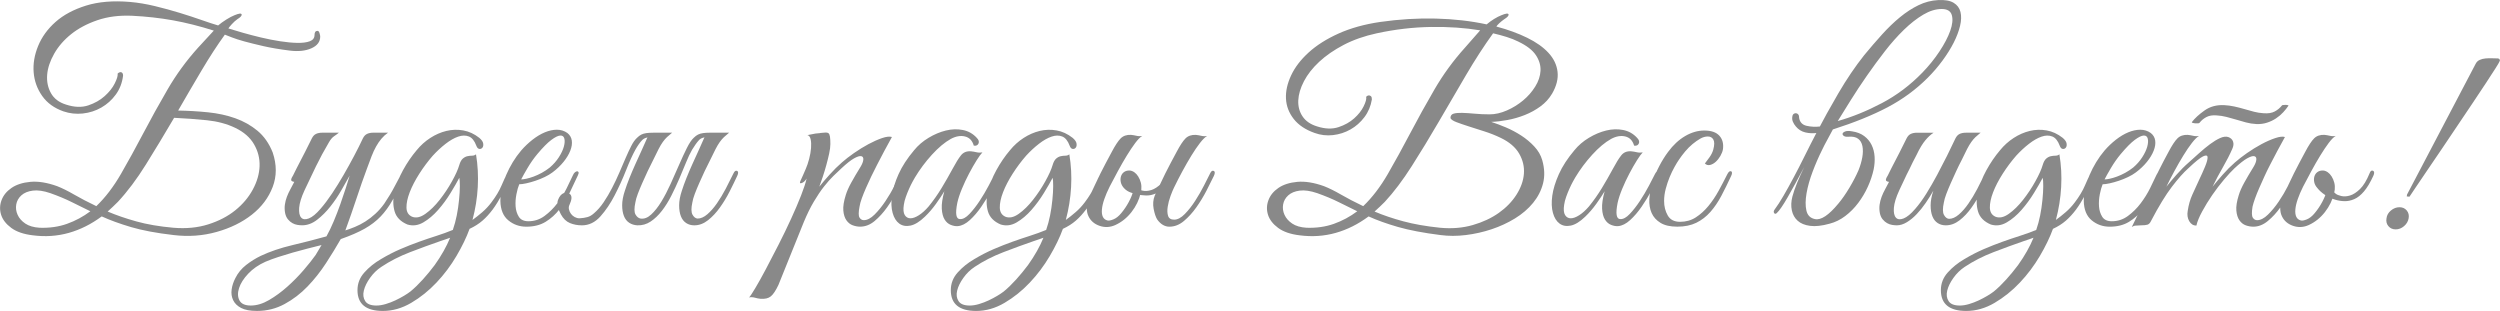 <?xml version="1.0" encoding="UTF-8"?> <!-- Creator: CorelDRAW 2019 (64-Bit) --> <svg xmlns="http://www.w3.org/2000/svg" xmlns:xlink="http://www.w3.org/1999/xlink" xmlns:xodm="http://www.corel.com/coreldraw/odm/2003" xml:space="preserve" width="26.123mm" height="3.249mm" style="shape-rendering:geometricPrecision; text-rendering:geometricPrecision; image-rendering:optimizeQuality; fill-rule:evenodd; clip-rule:evenodd" viewBox="0 0 2625.36 326.54"> <defs> <style type="text/css"> <![CDATA[ .fil0 {fill:#898989;fill-rule:nonzero} ]]> </style> </defs> <g id="Слой_x0020_1">  <g id="_1283302400"> <path class="fil0" d="M182.78 123.74c-10.21,17.4 -20.09,33.76 -29.64,49.07 -9.55,15.32 -19.34,28.36 -29.36,39.13 -1.89,1.9 -3.69,3.65 -5.39,5.26 -1.7,1.6 -3.5,3.26 -5.39,4.95 8.88,3.79 18.9,7.24 30.06,10.36 11.16,3.12 24.11,5.34 38.86,6.66 13.43,1.14 25.67,-0.05 36.72,-3.55 11.06,-3.5 20.52,-8.41 28.37,-14.75 7.85,-6.33 13.99,-13.61 18.43,-21.84 4.44,-8.22 6.8,-16.4 7.1,-24.53 0.28,-8.13 -1.66,-15.79 -5.82,-22.97 -4.16,-7.19 -10.77,-12.95 -19.85,-17.3 -8.7,-4.16 -18.58,-6.81 -29.65,-7.95 -11.05,-1.13 -22.54,-1.98 -34.46,-2.55zm-87.92 98.14c-6.62,-3.22 -13.15,-6.42 -19.58,-9.64 -6.42,-3.22 -13.9,-6.34 -22.4,-9.37 -7.19,-2.45 -13.34,-3.36 -18.44,-2.69 -5.11,0.66 -9.13,2.32 -12.05,4.96 -2.93,2.65 -4.72,5.82 -5.39,9.51 -0.66,3.68 -0.19,7.33 1.42,10.91 1.61,3.6 4.3,6.66 8.08,9.22 3.78,2.55 8.79,4.02 15.03,4.4 10.4,0.37 20,-0.99 28.78,-4.11 8.79,-3.13 16.97,-7.52 24.54,-13.2zm129.61 -189.74c-14.93,-4.73 -29.21,-8.32 -42.82,-10.78 -13.62,-2.45 -27.99,-4.06 -43.11,-4.81 -13.43,-0.57 -25.53,0.98 -36.31,4.67 -10.77,3.69 -19.95,8.56 -27.51,14.61 -7.57,6.05 -13.52,12.9 -17.87,20.56 -4.35,7.66 -6.8,15.02 -7.38,22.12 -0.56,7.1 0.75,13.52 3.97,19.29 3.22,5.77 8.51,9.79 15.89,12.06 8.69,2.83 16.44,3.12 23.26,0.84 6.8,-2.27 12.57,-5.53 17.3,-9.78 4.73,-4.26 8.23,-8.65 10.5,-13.2 2.26,-4.53 3.31,-7.85 3.12,-9.93l0 -0.56c1.52,-1.33 2.83,-1.75 3.97,-1.28 1.14,0.47 1.7,1.66 1.7,3.55 -0.94,7.56 -3.5,14.18 -7.66,19.85 -4.15,5.68 -9.22,10.21 -15.17,13.62 -5.96,3.41 -12.43,5.49 -19.44,6.24 -6.99,0.75 -13.8,0 -20.42,-2.27 -9.64,-3.41 -17.06,-8.79 -22.26,-16.17 -5.2,-7.37 -8.18,-15.6 -8.93,-24.67 -0.75,-9.07 0.8,-18.34 4.68,-27.8 3.87,-9.45 9.97,-17.87 18.29,-25.24 8.32,-7.38 19,-13.09 32.05,-17.17 13.04,-4.06 28.46,-5.34 46.23,-3.83 8.51,0.75 17.26,2.22 26.24,4.4 8.97,2.17 17.63,4.53 25.95,7.09 8.32,2.55 15.98,5.06 22.97,7.52 6.99,2.46 12.76,4.35 17.31,5.67 2.45,-2.07 5.34,-4.15 8.64,-6.23 3.32,-2.08 6.2,-3.6 8.65,-4.54 4.54,-1.89 6.99,-2.17 7.38,-0.85 0.38,1.33 -1.14,3.02 -4.54,5.11 -1.89,1.33 -3.83,3.08 -5.81,5.25 -1.99,2.18 -3.17,3.65 -3.55,4.4 4.16,1.33 9.22,2.83 15.18,4.53 5.96,1.71 12.29,3.36 19,4.96 6.71,1.61 13.43,2.93 20.14,3.97 6.7,1.05 12.76,1.61 18.15,1.71 5.39,0.09 9.74,-0.47 13.04,-1.71 3.31,-1.23 4.96,-3.45 4.96,-6.66 0,-2.83 1.04,-4.25 3.12,-4.25 0.94,0 1.66,0.8 2.13,2.41 0.47,1.61 0.71,2.78 0.71,3.55 0,5.48 -3.08,9.59 -9.23,12.33 -6.14,2.74 -13.75,3.55 -22.83,2.41 -10.58,-1.33 -19.8,-2.88 -27.65,-4.68 -7.85,-1.79 -14.51,-3.45 -20,-4.95 -5.48,-1.52 -9.88,-2.93 -13.19,-4.26 -3.31,-1.32 -5.72,-2.27 -7.24,-2.83 -7.94,10.96 -16.12,23.54 -24.53,37.73 -8.41,14.18 -16.59,28.17 -24.53,41.97 10.58,0.19 21.03,0.8 31.34,1.85 10.31,1.04 19.86,3.12 28.65,6.24 8.79,3.12 16.59,7.52 23.4,13.19 6.8,5.68 12.1,13.24 15.88,22.69 4.35,12.85 4.35,24.95 0,36.3 -4.34,11.35 -11.63,21.03 -21.84,29.07 -10.21,8.04 -22.54,14.09 -37.01,18.15 -14.46,4.07 -29.54,5.16 -45.23,3.27 -17.96,-2.08 -32.85,-4.87 -44.67,-8.37 -11.82,-3.5 -22.08,-7.23 -30.77,-11.21 -10.96,8.13 -22.5,13.9 -34.6,17.31 -12.1,3.41 -24.67,4.25 -37.73,2.55 -9.64,-1.14 -17.21,-3.74 -22.68,-7.8 -5.49,-4.07 -9.03,-8.65 -10.64,-13.76 -1.61,-5.11 -1.47,-10.21 0.43,-15.32 1.89,-5.11 5.39,-9.41 10.49,-12.9 5.11,-3.5 11.72,-5.63 19.85,-6.38 8.13,-0.75 17.5,0.75 28.08,4.54 5.3,2.08 11.21,5 17.73,8.78 6.52,3.79 14.32,7.85 23.4,12.2 9.46,-9.07 18.06,-20.33 25.82,-33.75 7.75,-13.43 15.6,-27.71 23.54,-42.83 7.94,-15.12 16.45,-30.49 25.53,-46.09 9.07,-15.6 19.67,-30.11 31.77,-43.54l16.73 -18.15zm200.81 153.16c-4.91,9.83 -9.27,18.1 -13.04,24.81 -3.78,6.71 -7.99,12.48 -12.62,17.31 -4.63,4.81 -10.21,9.07 -16.73,12.76 -6.52,3.68 -14.89,7.33 -25.1,10.91 -4.53,7.94 -9.69,16.36 -15.46,25.25 -5.77,8.88 -12.24,17.06 -19.43,24.53 -7.19,7.47 -15.23,13.62 -24.11,18.43 -8.88,4.82 -18.53,7.24 -28.93,7.24 -7.18,0 -12.76,-1.04 -16.73,-3.12 -3.97,-2.08 -6.75,-4.82 -8.36,-8.23 -1.61,-3.4 -2.13,-7.14 -1.56,-11.2 0.56,-4.07 1.89,-8.09 3.97,-12.06 2.64,-5.3 6.38,-9.83 11.2,-13.62 4.82,-3.78 9.98,-6.99 15.47,-9.64 9.64,-4.54 20.65,-8.27 33.03,-11.21 12.39,-2.93 24.35,-6 35.89,-9.22 2.64,-4.72 5.2,-10.02 7.66,-15.89 2.45,-5.86 4.72,-11.72 6.8,-17.58 2.08,-5.87 3.97,-11.45 5.67,-16.73 1.71,-5.3 3.13,-9.84 4.26,-13.62 -2.46,4.35 -5.4,9.5 -8.79,15.46 -3.41,5.96 -7.24,11.63 -11.49,17.01 -4.26,5.4 -8.89,10.03 -13.9,13.9 -5.01,3.88 -10.26,5.82 -15.74,5.82 -1.52,0 -3.18,-0.14 -4.96,-0.43 -1.8,-0.28 -3.55,-0.89 -5.25,-1.84 -1.71,-0.94 -3.27,-2.27 -4.68,-3.97 -1.42,-1.7 -2.41,-3.88 -2.97,-6.52 -0.57,-3.02 -0.66,-5.96 -0.29,-8.79 0.38,-2.83 1.1,-5.63 2.13,-8.37 1.04,-2.73 2.27,-5.39 3.69,-7.94 1.42,-2.55 2.78,-5.16 4.11,-7.8 -0.94,0 -1.84,-0.28 -2.69,-0.85 -0.85,-0.56 -0.8,-1.79 0.14,-3.69 0.94,-1.51 1.8,-3.12 2.55,-4.81 0.75,-1.71 1.61,-3.41 2.55,-5.11 2.83,-5.49 5.68,-10.97 8.51,-16.45 2.83,-5.49 5.3,-10.4 7.38,-14.75 1.13,-2.26 2.59,-3.83 4.39,-4.67 1.8,-0.85 4.02,-1.28 6.66,-1.28l17.31 0c-1.33,1.14 -2.98,2.36 -4.96,3.69 -1.99,1.32 -3.83,3.5 -5.53,6.52 -4.92,8.31 -9.42,16.63 -13.48,24.95 -4.07,8.32 -8.08,16.73 -12.05,25.25 -3.41,7.38 -5.3,13.52 -5.68,18.43 -0.38,4.92 0.33,8.37 2.13,10.35 1.79,1.99 4.49,2.27 8.08,0.85 3.6,-1.42 7.66,-4.77 12.2,-10.07 3.97,-4.53 8.03,-9.93 12.19,-16.16 4.16,-6.24 8.18,-12.72 12.06,-19.44 3.87,-6.71 7.56,-13.38 11.05,-19.99 3.5,-6.62 6.57,-12.76 9.22,-18.44 1.14,-2.26 2.6,-3.83 4.4,-4.67 1.8,-0.85 4.02,-1.28 6.66,-1.28l15.32 0c-2.64,1.89 -4.96,4.01 -6.94,6.38 -1.99,2.36 -3.83,5.06 -5.54,8.08 -1.7,3.02 -3.31,6.47 -4.81,10.35 -1.52,3.88 -3.13,8.18 -4.82,12.9 -3.6,9.65 -7.24,20.05 -10.92,31.2 -3.69,11.16 -7.61,22.4 -11.77,33.75 3.02,-0.94 6.38,-2.17 10.07,-3.69 3.69,-1.51 7.33,-3.41 10.91,-5.67 3.6,-2.27 7.1,-4.96 10.5,-8.09 3.4,-3.12 6.52,-6.66 9.36,-10.63 4.35,-6.43 8.04,-12.57 11.06,-18.43 3.02,-5.87 5.29,-10.12 6.8,-12.76 1.33,-2.46 2.64,-3.36 3.97,-2.7 1.33,0.66 1.33,2.41 0,5.26zm-87.63 72.04c-4.54,1.14 -9.42,2.36 -14.61,3.69 -5.2,1.33 -10.44,2.74 -15.74,4.25 -5.3,1.52 -10.4,3.08 -15.32,4.68 -4.91,1.61 -9.37,3.26 -13.34,4.96 -7.19,3.22 -13.19,7.38 -18.01,12.48 -4.82,5.11 -8.03,10.16 -9.64,15.17 -1.61,5.01 -1.47,9.32 0.42,12.9 1.89,3.6 5.86,5.4 11.91,5.4 6.24,0 12.67,-1.94 19.29,-5.82 6.62,-3.88 13,-8.55 19.14,-14.04 6.15,-5.48 11.82,-11.25 17.02,-17.3 5.2,-6.05 9.41,-11.35 12.62,-15.89 0.94,-1.51 1.93,-3.17 2.97,-4.96 1.04,-1.79 2.13,-3.64 3.27,-5.53zm199.11 -72.61c-3.6,7.38 -6.9,13.99 -9.93,19.86 -3.02,5.86 -6.19,11.01 -9.5,15.46 -3.32,4.44 -6.85,8.32 -10.64,11.63 -3.78,3.31 -8.32,6.19 -13.61,8.65 -3.22,8.88 -7.81,18.38 -13.76,28.5 -5.96,10.12 -12.95,19.43 -20.99,27.94 -8.03,8.51 -16.87,15.6 -26.51,21.27 -9.65,5.68 -19.58,8.51 -29.79,8.51 -17.77,0 -26.66,-7.28 -26.66,-21.84 0,-6.99 2.41,-13.19 7.24,-18.57 4.82,-5.4 10.63,-10.07 17.45,-14.04 6.99,-4.16 13.8,-7.66 20.42,-10.5 6.61,-2.83 13.09,-5.39 19.43,-7.66 6.33,-2.26 12.48,-4.34 18.43,-6.24 5.96,-1.89 11.68,-3.97 17.17,-6.23 1.7,-4.92 3.08,-9.98 4.11,-15.18 1.05,-5.21 1.84,-10.64 2.41,-16.31 0.56,-5.49 0.85,-10.35 0.85,-14.61 0,-4.25 -0.19,-7.14 -0.57,-8.64 -2.27,4.34 -5.34,9.69 -9.22,16.02 -3.88,6.34 -8.22,12.24 -13.04,17.73 -4.82,5.49 -9.98,9.83 -15.46,13.04 -5.49,3.22 -11.06,3.97 -16.73,2.27 -7.19,-3.02 -11.68,-7.61 -13.48,-13.76 -1.8,-6.14 -1.84,-12.94 -0.14,-20.42 1.7,-7.47 4.68,-15.07 8.93,-22.83 4.25,-7.75 9.02,-14.74 14.32,-20.98 4.16,-5.11 8.93,-9.41 14.32,-12.9 5.4,-3.5 11.01,-5.96 16.88,-7.38 5.86,-1.42 11.77,-1.61 17.72,-0.56 5.96,1.04 11.59,3.64 16.88,7.8 2.45,2.08 3.83,4.06 4.11,5.96 0.28,1.89 0,3.35 -0.85,4.39 -0.85,1.04 -1.94,1.47 -3.26,1.28 -1.33,-0.19 -2.37,-1.33 -3.13,-3.41 -1.89,-5.11 -4.49,-8.32 -7.8,-9.64 -3.31,-1.33 -7.04,-1.28 -11.21,0.14 -4.16,1.42 -8.55,3.92 -13.19,7.52 -4.63,3.59 -9.13,7.75 -13.48,12.48 -5.11,5.86 -9.83,12.19 -14.18,18.99 -4.34,6.81 -7.7,13.29 -10.07,19.44 -2.36,6.14 -3.5,11.53 -3.4,16.16 0.09,4.63 2.03,7.8 5.81,9.51 4.16,1.7 8.84,0.7 14.04,-2.98 5.21,-3.69 10.21,-8.6 15.03,-14.74 4.82,-6.15 9.13,-12.62 12.9,-19.43 3.78,-6.81 6.33,-12.48 7.66,-17.02 0.94,-3.22 2.18,-5.48 3.69,-6.8 1.52,-1.33 3.12,-2.17 4.82,-2.55 1.7,-0.38 3.36,-0.56 4.96,-0.56 1.61,0 2.97,-0.48 4.11,-1.43 1.89,11.35 2.5,22.83 1.84,34.46 -0.65,11.63 -2.5,23.11 -5.53,34.46 3.41,-2.45 6.85,-5.2 10.35,-8.22 3.5,-3.02 6.66,-6.43 9.51,-10.21 4.72,-6.24 8.27,-12.15 10.63,-17.73 2.36,-5.58 4.3,-9.69 5.81,-12.34 1.33,-2.45 2.7,-3.4 4.12,-2.83 1.42,0.57 1.46,2.27 0.14,5.11zm-64.1 64.95c-1.52,0.56 -3.13,1.14 -4.82,1.7 -1.7,0.57 -3.41,1.14 -5.11,1.71 -10.4,3.59 -21.13,7.52 -32.19,11.77 -11.06,4.25 -21.13,9.41 -30.21,15.46 -4.54,3.02 -8.46,6.85 -11.77,11.49 -3.31,4.63 -5.49,9.07 -6.52,13.33 -1.05,4.26 -0.57,7.95 1.42,11.06 1.98,3.12 5.91,4.68 11.77,4.68 3.02,0 6.29,-0.52 9.79,-1.57 3.5,-1.04 6.85,-2.31 10.07,-3.83 3.21,-1.51 6.23,-3.12 9.07,-4.81 2.83,-1.71 5.11,-3.22 6.8,-4.54 4.35,-3.59 8.69,-7.8 13.04,-12.62 4.35,-4.81 8.51,-9.88 12.48,-15.18 6.99,-9.83 12.38,-19.38 16.17,-28.64zm134.16 -65.51c-2.65,5.67 -5.49,11.68 -8.51,18.01 -3.02,6.33 -6.62,12.19 -10.77,17.59 -4.16,5.39 -9.03,9.78 -14.61,13.19 -5.58,3.41 -12.34,5.11 -20.28,5.11 -7.19,0 -13.47,-2.22 -18.86,-6.66 -5.39,-4.44 -8.17,-11.21 -8.36,-20.28 0,-4.16 0.52,-8.6 1.56,-13.34 1.05,-4.72 2.55,-9.41 4.54,-14.04 1.98,-4.63 4.3,-9.12 6.94,-13.47 2.64,-4.35 5.58,-8.41 8.79,-12.2 3.59,-4.16 7.57,-7.94 11.91,-11.35 4.35,-3.4 8.7,-6 13.05,-7.8 4.34,-1.79 8.55,-2.69 12.61,-2.69 4.07,0 7.71,1.14 10.92,3.41 2.64,2.08 4.21,4.72 4.68,7.94 0.47,3.22 -0.05,6.76 -1.57,10.63 -1.51,3.88 -3.87,7.8 -7.09,11.78 -3.22,3.97 -7.1,7.66 -11.63,11.05 -2.27,1.71 -4.96,3.32 -8.09,4.82 -3.12,1.52 -6.38,2.83 -9.78,3.97 -3.41,1.14 -6.62,2.03 -9.65,2.69 -3.02,0.66 -5.48,0.99 -7.38,0.99 -1.13,2.64 -2.12,6.15 -2.97,10.49 -0.85,4.35 -1.14,8.6 -0.85,12.76 0.29,4.16 1.43,7.8 3.41,10.92 1.99,3.12 5.35,4.67 10.07,4.67 6.24,0 11.87,-1.84 16.87,-5.53 5.01,-3.69 9.46,-8.08 13.34,-13.19 3.87,-5.11 7.19,-10.4 9.92,-15.89 2.74,-5.48 4.96,-10.11 6.67,-13.9 0.56,-1.32 1.28,-2.31 2.12,-2.97 0.85,-0.66 1.61,-0.99 2.27,-0.99 0.66,0 1.14,0.33 1.42,0.99 0.28,0.66 0.05,1.75 -0.7,3.27zm-29.5 -8.23c3.78,-3.22 6.94,-6.8 9.5,-10.77 2.55,-3.97 4.3,-7.66 5.25,-11.06 0.94,-3.4 1.14,-6.24 0.56,-8.5 -0.56,-2.27 -1.98,-3.36 -4.25,-3.27 -2.27,0.09 -5.39,1.61 -9.36,4.54 -3.97,2.92 -8.88,7.89 -14.75,14.88 -3.78,4.54 -7.23,9.46 -10.35,14.75 -3.12,5.3 -5.34,9.27 -6.66,11.91 1.33,0 3.12,-0.23 5.39,-0.71 2.27,-0.47 4.82,-1.23 7.66,-2.26 2.83,-1.05 5.72,-2.36 8.65,-3.97 2.93,-1.61 5.72,-3.46 8.37,-5.54zm91.9 60.7c-3.22,-0.19 -6.05,-1.09 -8.51,-2.69 -2.45,-1.61 -4.3,-3.97 -5.53,-7.1 -1.23,-3.12 -1.85,-6.9 -1.85,-11.35 0,-4.44 0.94,-9.5 2.84,-15.18 1.32,-4.16 2.92,-8.6 4.81,-13.33 1.9,-4.72 3.93,-9.51 6.1,-14.32 2.18,-4.82 4.35,-9.6 6.52,-14.32 2.18,-4.73 4.11,-9.09 5.82,-13.05 1.14,-2.26 2.6,-3.83 4.39,-4.67 1.8,-0.85 4.02,-1.28 6.66,-1.28l15.32 0c-2.07,1.7 -3.87,3.26 -5.39,4.67 -1.51,1.42 -2.97,3.13 -4.39,5.11 -1.42,1.99 -2.88,4.44 -4.4,7.38 -1.51,2.93 -3.31,6.57 -5.39,10.92 -2.08,3.97 -4.11,8.08 -6.1,12.33 -1.98,4.26 -3.87,8.42 -5.67,12.48 -1.8,4.07 -3.36,7.85 -4.68,11.35 -1.32,3.5 -2.17,6.47 -2.55,8.93 -1.32,6.05 -1.28,10.3 0.14,12.76 1.42,2.45 3.18,3.88 5.25,4.25 3.79,0.57 7.52,-0.84 11.21,-4.25 3.69,-3.41 7.24,-7.9 10.64,-13.48 3.4,-5.58 6.66,-11.82 9.78,-18.71 3.13,-6.9 6.1,-13.62 8.93,-20.14 2.83,-6.52 5.54,-12.34 8.09,-17.45 2.55,-5.11 4.95,-8.69 7.23,-10.77 1.52,-1.52 3.02,-2.65 4.54,-3.41 1.51,-0.75 3.31,-1.28 5.39,-1.56 2.08,-0.28 4.49,-0.42 7.24,-0.42 2.73,0 6.19,0 10.35,0 0.75,0 0.84,0.23 0.28,0.7 -0.56,0.47 -1.42,0.99 -2.55,1.56 -1.14,0.57 -2.5,1.1 -4.11,1.57 -1.61,0.47 -2.98,0.7 -4.11,0.7 -5.49,-0.19 -9.32,0.9 -11.49,3.27 -2.18,2.36 -4.59,5.72 -7.24,10.07 -2.08,3.59 -4.21,8.08 -6.38,13.47 -2.17,5.39 -4.54,11.06 -7.1,17.01 -2.55,5.96 -5.34,11.92 -8.36,17.87 -3.02,5.96 -6.33,11.26 -9.93,15.89 -3.59,4.63 -7.52,8.36 -11.77,11.21 -4.26,2.83 -8.93,4.16 -14.04,3.97zm-45.67 -12.48c3.78,-3.22 7.24,-7.14 10.35,-11.77 3.13,-4.63 6.05,-9.6 8.79,-14.89 2.74,-5.3 5.3,-10.68 7.66,-16.17 2.36,-5.48 4.58,-10.63 6.66,-15.46 2.08,-4.81 4.07,-9.07 5.96,-12.76 1.89,-3.68 3.88,-6.47 5.96,-8.36 1.51,-1.52 3.02,-2.65 4.53,-3.41 1.52,-0.75 3.31,-1.28 5.39,-1.56 2.08,-0.28 4.49,-0.42 7.24,-0.42 2.74,0 6.19,0 10.35,0 0.75,0 0.85,0.23 0.28,0.7 -0.56,0.47 -1.42,0.99 -2.55,1.56 -1.14,0.57 -2.5,1.1 -4.11,1.57 -1.61,0.47 -2.97,0.7 -4.11,0.7 -5.49,-0.19 -9.36,0.9 -11.63,3.27 -2.27,2.36 -4.63,5.72 -7.1,10.07 -3.02,5.48 -6.28,12.66 -9.78,21.55 -3.5,8.89 -7.48,17.64 -11.92,26.24 -4.44,8.6 -9.45,16.03 -15.02,22.26 -5.59,6.24 -12.06,9.37 -19.44,9.37 -4.53,0 -8.74,-0.8 -12.62,-2.41 -3.87,-1.61 -7.03,-4.68 -9.5,-9.22 -3.41,-6.24 -4.39,-11.26 -2.97,-15.03 1.42,-3.78 3.45,-6.19 6.09,-7.24 2.65,-1.04 4.92,-0.56 6.81,1.42 1.89,1.99 1.61,5.63 -0.85,10.92 -0.75,1.51 -0.94,3.12 -0.56,4.82 0.37,1.7 1.09,3.26 2.12,4.67 1.05,1.42 2.37,2.55 3.97,3.41 1.61,0.85 3.27,1.28 4.96,1.28 3.22,-0.19 6.01,-0.61 8.37,-1.28 2.36,-0.66 4.58,-1.94 6.66,-3.83zm115.72 -78.85c1.14,-2.26 2.59,-3.83 4.39,-4.67 1.8,-0.85 4.02,-1.28 6.66,-1.28l15.32 0c-2.08,1.7 -3.87,3.26 -5.39,4.67 -1.51,1.42 -2.97,3.13 -4.39,5.11 -1.42,1.99 -2.88,4.44 -4.4,7.38 -1.51,2.93 -3.31,6.57 -5.39,10.92 -2.08,3.97 -4.11,8.08 -6.1,12.33 -1.98,4.26 -3.87,8.42 -5.67,12.48 -1.8,4.07 -3.36,7.85 -4.68,11.35 -1.33,3.5 -2.17,6.47 -2.55,8.93 -1.33,6.05 -1.28,10.35 0.14,12.9 1.42,2.55 3.17,3.92 5.25,4.11 3.41,0 6.85,-1.51 10.35,-4.53 3.51,-3.02 6.85,-6.85 10.07,-11.49 3.22,-4.63 6.29,-9.74 9.23,-15.32 2.92,-5.58 5.62,-10.92 8.08,-16.03 1.14,-2.45 2.41,-3.36 3.83,-2.69 1.42,0.66 1.47,2.41 0.14,5.25 -2.27,4.91 -4.91,10.35 -7.94,16.31 -3.02,5.96 -6.43,11.58 -10.21,16.87 -3.79,5.3 -7.94,9.74 -12.48,13.34 -4.54,3.59 -9.36,5.39 -14.46,5.39 -3.22,0 -6.05,-0.8 -8.51,-2.41 -2.46,-1.61 -4.3,-3.97 -5.53,-7.1 -1.24,-3.12 -1.85,-6.94 -1.85,-11.49 0,-4.53 0.94,-9.64 2.83,-15.32 1.33,-4.16 2.93,-8.6 4.82,-13.33 1.89,-4.72 3.93,-9.51 6.1,-14.32 2.17,-4.82 4.35,-9.6 6.52,-14.32 2.17,-4.73 4.11,-9.09 5.82,-13.05zm78.27 153.73c-2.83,6.05 -5.53,10.11 -8.08,12.19 -2.55,2.08 -6.19,2.93 -10.92,2.55 -1.89,-0.19 -3.83,-0.56 -5.81,-1.14 -1.99,-0.56 -4.02,-0.66 -6.1,-0.28 1.14,-1.14 3.31,-4.39 6.52,-9.79 3.22,-5.39 6.9,-12 11.06,-19.85 4.15,-7.85 8.6,-16.4 13.33,-25.67 4.72,-9.27 9.13,-18.34 13.19,-27.24 4.07,-8.88 7.57,-17.06 10.5,-24.53 2.92,-7.47 4.86,-13.38 5.81,-17.73 -1.51,2.46 -3.22,4.02 -5.11,4.68 -1.89,0.66 -2.36,-0.05 -1.42,-2.13 0.75,-1.51 1.7,-3.59 2.83,-6.24 1.14,-2.64 2.08,-4.81 2.83,-6.52 1.33,-3.02 2.51,-6.52 3.55,-10.49 1.05,-3.97 1.71,-7.75 1.99,-11.35 0.28,-3.59 0.14,-6.66 -0.43,-9.22 -0.56,-2.55 -1.7,-4.02 -3.4,-4.39 2.08,-0.38 4.06,-0.76 5.95,-1.14 1.52,-0.38 3.08,-0.61 4.68,-0.71 1.61,-0.09 2.69,-0.23 3.27,-0.42 2.08,-0.19 3.78,-0.33 5.11,-0.42 1.32,-0.1 2.36,0.14 3.12,0.7 0.75,0.57 1.28,1.75 1.56,3.55 0.29,1.8 0.43,4.39 0.43,7.8 0,2.83 -0.43,6.19 -1.28,10.07 -0.85,3.88 -1.85,7.89 -2.98,12.05 -1.14,4.16 -2.36,8.23 -3.69,12.2 -1.32,3.97 -2.55,7.47 -3.68,10.49 2.83,-3.59 6.42,-7.8 10.77,-12.62 4.35,-4.82 8.69,-9.13 13.04,-12.9 3.41,-3.02 7.61,-6.29 12.62,-9.79 5.01,-3.5 10.07,-6.61 15.18,-9.36 5.11,-2.74 9.88,-4.86 14.32,-6.38 4.44,-1.51 7.9,-1.89 10.35,-1.14 -5.67,10.21 -10.87,19.95 -15.6,29.21 -2.08,3.97 -4.11,8.04 -6.1,12.2 -1.98,4.16 -3.83,8.17 -5.53,12.05 -1.7,3.88 -3.17,7.52 -4.4,10.92 -1.23,3.4 -2.03,6.33 -2.4,8.78 -1.14,5.87 -1.14,9.7 0,11.49 1.13,1.8 2.64,2.7 4.53,2.7 3.6,0 7.38,-1.99 11.35,-5.96 3.97,-3.97 7.75,-8.65 11.35,-14.04 3.59,-5.39 6.8,-10.82 9.64,-16.31 2.84,-5.48 5.01,-9.74 6.53,-12.76 1.13,-2.45 2.4,-3.36 3.83,-2.69 1.42,0.66 1.46,2.41 0.14,5.25 -2.08,4.35 -4.68,9.55 -7.8,15.6 -3.13,6.05 -6.67,11.87 -10.64,17.45 -3.97,5.58 -8.32,10.35 -13.04,14.32 -4.72,3.97 -9.83,5.96 -15.32,5.96 -2.46,0 -5.01,-0.47 -7.66,-1.42 -2.64,-0.94 -4.86,-2.69 -6.66,-5.25 -1.8,-2.55 -2.88,-5.96 -3.27,-10.21 -0.37,-4.26 0.47,-9.7 2.55,-16.31 1.14,-3.78 3.02,-8.08 5.68,-12.9 2.64,-4.82 5.95,-10.45 9.92,-16.87 1.71,-2.84 2.65,-5.3 2.84,-7.38 0.19,-2.08 -0.52,-3.31 -2.13,-3.69 -1.61,-0.38 -4.11,0.38 -7.52,2.27 -3.4,1.89 -7.85,5.39 -13.33,10.49 -2.46,2.27 -5.25,4.91 -8.37,7.94 -3.12,3.02 -6.43,6.76 -9.93,11.21 -3.5,4.44 -7.03,9.69 -10.63,15.74 -3.59,6.05 -7.09,13.15 -10.49,21.28l-26.66 66.09z"></path> <path class="fil0" d="M1048.68 184.73c-2.07,4.35 -4.67,9.46 -7.8,15.32 -3.12,5.86 -6.56,11.54 -10.35,17.01 -3.78,5.49 -7.8,10.17 -12.05,14.04 -4.26,3.88 -8.46,6.01 -12.62,6.38 -2.27,0.19 -4.72,-0.23 -7.38,-1.28 -2.64,-1.04 -4.82,-2.92 -6.52,-5.67 -1.7,-2.74 -2.69,-6.52 -2.97,-11.35 -0.28,-4.82 0.61,-10.91 2.69,-18.29 -2.27,3.78 -5.21,8.18 -8.79,13.19 -3.6,5.01 -7.47,9.51 -11.63,13.48 -5.49,5.29 -10.54,8.41 -15.18,9.36 -4.63,0.94 -8.55,0.24 -11.77,-2.13 -3.22,-2.36 -5.54,-6.09 -6.95,-11.2 -1.42,-5.11 -1.65,-11.12 -0.7,-18.02 0.94,-6.89 3.26,-14.46 6.94,-22.68 3.69,-8.23 9.13,-16.59 16.31,-25.1 4.16,-5.11 9.22,-9.46 15.18,-13.04 5.96,-3.6 12.01,-6.15 18.15,-7.66 6.15,-1.52 12.1,-1.7 17.87,-0.57 5.77,1.14 10.63,3.88 14.6,8.23 2.08,2.08 2.7,4.06 1.85,5.96 -0.85,1.89 -2.5,2.64 -4.96,2.26 -1.51,-5.3 -4.58,-8.5 -9.22,-9.64 -4.63,-1.14 -9.6,-0.28 -14.89,2.55 -6.43,3.59 -13.04,9.13 -19.85,16.59 -6.81,7.47 -12.76,15.46 -17.87,23.96 -0.57,0.95 -1.42,2.46 -2.55,4.54 -1.14,2.08 -2.32,4.49 -3.55,7.24 -1.23,2.74 -2.36,5.58 -3.41,8.5 -1.04,2.93 -1.75,5.73 -2.12,8.37 -0.76,4.91 -0.43,8.51 0.98,10.77 1.42,2.27 3.41,3.41 5.96,3.41 2.55,0 5.53,-1.09 8.93,-3.27 3.41,-2.17 6.8,-5.25 10.21,-9.22 4.91,-6.05 9.41,-12.43 13.48,-19.14 4.06,-6.71 7.98,-13.57 11.77,-20.56 3.22,-6.05 6.09,-10.68 8.64,-13.9 2.55,-3.22 6.1,-4.63 10.64,-4.25 1.89,0.19 3.83,0.52 5.81,0.99 1.99,0.47 4.02,0.51 6.1,0.14 -1.51,1.51 -3.55,4.3 -6.1,8.36 -2.55,4.07 -5.2,8.7 -7.94,13.9 -2.74,5.21 -5.25,10.54 -7.52,16.03 -2.27,5.48 -3.87,10.4 -4.82,14.74 -2.26,11.35 -1.32,17.02 2.84,17.02 3.02,0.18 6.33,-1.61 9.92,-5.4 3.6,-3.78 7.15,-8.31 10.64,-13.61 3.5,-5.3 6.66,-10.64 9.5,-16.03 2.83,-5.39 5.01,-9.6 6.52,-12.62 1.33,-2.45 2.65,-3.4 3.97,-2.83 1.33,0.57 1.33,2.27 0,5.11zm111.19 0c-3.6,7.38 -6.9,13.99 -9.93,19.86 -3.02,5.86 -6.19,11.01 -9.5,15.46 -3.32,4.44 -6.85,8.32 -10.64,11.63 -3.78,3.31 -8.32,6.19 -13.61,8.65 -3.22,8.88 -7.81,18.38 -13.76,28.5 -5.96,10.12 -12.95,19.43 -20.99,27.94 -8.03,8.51 -16.87,15.6 -26.51,21.27 -9.65,5.68 -19.58,8.51 -29.79,8.51 -17.77,0 -26.66,-7.28 -26.66,-21.84 0,-6.99 2.41,-13.19 7.24,-18.57 4.82,-5.4 10.63,-10.07 17.45,-14.04 6.99,-4.16 13.8,-7.66 20.42,-10.5 6.61,-2.83 13.09,-5.39 19.43,-7.66 6.33,-2.26 12.48,-4.34 18.43,-6.24 5.96,-1.89 11.68,-3.97 17.17,-6.23 1.7,-4.92 3.08,-9.98 4.11,-15.18 1.05,-5.21 1.84,-10.64 2.41,-16.31 0.56,-5.49 0.85,-10.35 0.85,-14.61 0,-4.25 -0.19,-7.14 -0.57,-8.64 -2.27,4.34 -5.34,9.69 -9.22,16.02 -3.88,6.34 -8.22,12.24 -13.04,17.73 -4.82,5.49 -9.98,9.83 -15.46,13.04 -5.49,3.22 -11.06,3.97 -16.73,2.27 -7.19,-3.02 -11.68,-7.61 -13.48,-13.76 -1.8,-6.14 -1.84,-12.94 -0.14,-20.42 1.7,-7.47 4.68,-15.07 8.93,-22.83 4.25,-7.75 9.02,-14.74 14.32,-20.98 4.16,-5.11 8.93,-9.41 14.32,-12.9 5.4,-3.5 11.01,-5.96 16.88,-7.38 5.86,-1.42 11.77,-1.61 17.72,-0.56 5.96,1.04 11.59,3.64 16.88,7.8 2.45,2.08 3.83,4.06 4.11,5.96 0.28,1.89 0,3.35 -0.85,4.39 -0.85,1.04 -1.94,1.47 -3.26,1.28 -1.33,-0.19 -2.37,-1.33 -3.13,-3.41 -1.89,-5.11 -4.49,-8.32 -7.8,-9.64 -3.31,-1.33 -7.04,-1.28 -11.21,0.14 -4.16,1.42 -8.55,3.92 -13.19,7.52 -4.63,3.59 -9.13,7.75 -13.48,12.48 -5.11,5.86 -9.83,12.19 -14.18,18.99 -4.34,6.81 -7.7,13.29 -10.07,19.44 -2.36,6.14 -3.5,11.53 -3.4,16.16 0.09,4.63 2.03,7.8 5.81,9.51 4.16,1.7 8.84,0.7 14.04,-2.98 5.21,-3.69 10.21,-8.6 15.03,-14.74 4.82,-6.15 9.13,-12.62 12.9,-19.43 3.78,-6.81 6.33,-12.48 7.66,-17.02 0.94,-3.22 2.18,-5.48 3.69,-6.8 1.52,-1.33 3.12,-2.17 4.82,-2.55 1.7,-0.38 3.36,-0.56 4.96,-0.56 1.61,0 2.97,-0.48 4.11,-1.43 1.89,11.35 2.5,22.83 1.84,34.46 -0.65,11.63 -2.5,23.11 -5.53,34.46 3.41,-2.45 6.85,-5.2 10.35,-8.22 3.5,-3.02 6.66,-6.43 9.51,-10.21 4.72,-6.24 8.27,-12.15 10.63,-17.73 2.36,-5.58 4.3,-9.69 5.81,-12.34 1.33,-2.45 2.7,-3.4 4.12,-2.83 1.42,0.57 1.46,2.27 0.14,5.11zm-64.1 64.95c-1.52,0.56 -3.13,1.14 -4.82,1.7 -1.7,0.57 -3.41,1.14 -5.11,1.71 -10.4,3.59 -21.13,7.52 -32.19,11.77 -11.06,4.25 -21.13,9.41 -30.21,15.46 -4.54,3.02 -8.46,6.85 -11.77,11.49 -3.31,4.63 -5.49,9.07 -6.52,13.33 -1.05,4.26 -0.57,7.95 1.42,11.06 1.98,3.12 5.91,4.68 11.77,4.68 3.02,0 6.29,-0.52 9.79,-1.57 3.5,-1.04 6.85,-2.31 10.07,-3.83 3.21,-1.51 6.23,-3.12 9.07,-4.81 2.83,-1.71 5.11,-3.22 6.8,-4.54 4.35,-3.59 8.69,-7.8 13.04,-12.62 4.35,-4.81 8.51,-9.88 12.48,-15.18 6.99,-9.83 12.38,-19.38 16.17,-28.64zm137.55 -53.61c-1.32,2.64 -2.69,5.91 -4.11,9.79 -1.42,3.87 -2.41,7.66 -2.97,11.35 -0.57,3.68 -0.43,6.85 0.42,9.5 0.85,2.64 2.97,3.97 6.38,3.97 3.6,0 7.33,-1.98 11.21,-5.96 3.88,-3.97 7.52,-8.6 10.91,-13.89 3.41,-5.3 6.48,-10.64 9.23,-16.03 2.73,-5.39 4.86,-9.6 6.38,-12.62 1.13,-2.45 2.4,-3.36 3.83,-2.69 1.42,0.66 1.46,2.41 0.14,5.25 -2.08,4.35 -4.68,9.55 -7.8,15.6 -3.13,6.05 -6.67,11.87 -10.64,17.45 -3.97,5.58 -8.32,10.35 -13.04,14.32 -4.72,3.97 -9.83,5.96 -15.32,5.96 -2.27,0 -4.49,-0.61 -6.66,-1.85 -2.18,-1.23 -4.21,-3.17 -6.1,-5.81 -1.51,-2.46 -2.74,-6.15 -3.69,-11.06 -0.94,-4.91 -0.56,-9.55 1.14,-13.9 2.27,-4.72 4.25,-8.93 5.96,-12.62 1.7,-3.68 3.4,-7.23 5.11,-10.63 1.7,-3.41 3.5,-6.9 5.39,-10.49 1.89,-3.6 4.06,-7.66 6.52,-12.2 3.6,-6.8 6.71,-11.53 9.36,-14.18 2.65,-2.64 6.24,-3.87 10.78,-3.69 1.89,0.19 3.83,0.52 5.81,0.99 1.99,0.47 4.02,0.52 6.1,0.14 -2.08,1.14 -4.58,3.6 -7.52,7.38 -2.92,3.78 -5.95,8.23 -9.07,13.34 -3.12,5.1 -6.24,10.53 -9.36,16.3 -3.13,5.77 -5.91,11.21 -8.37,16.31zm-39.99 7.94c-0.75,-0.19 -2.6,-0.75 -5.53,-1.7 -2.93,-0.94 -5.44,-2.55 -7.52,-4.82 -1.71,-1.89 -2.79,-3.92 -3.27,-6.1 -0.47,-2.17 -0.42,-4.2 0.14,-6.09 0.57,-1.9 1.61,-3.41 3.13,-4.54 1.51,-1.14 3.4,-1.7 5.67,-1.7 2.08,0 4.02,0.84 5.82,2.55 1.79,1.7 2.69,3.59 2.69,5.67 0,0.57 -0.19,1.42 -0.57,2.55 -0.37,1.14 -0.65,1.99 -0.84,2.55 -0.38,0.94 -0.61,1.85 -0.71,2.69 -0.09,0.85 0.43,1.75 1.56,2.69 1.14,0.94 3.08,1.75 5.82,2.41 2.74,0.66 5.82,0.47 9.22,-0.56 3.41,-1.05 6.9,-3.31 10.49,-6.81 3.6,-3.5 6.9,-8.93 9.93,-16.3 0.94,-2.65 2.18,-3.6 3.69,-2.84 1.52,0.76 1.61,2.55 0.28,5.4 -3.22,6.99 -6.42,12.38 -9.64,16.16 -3.22,3.79 -6.52,6.43 -9.93,7.95 -3.41,1.51 -6.8,2.22 -10.21,2.12 -3.41,-0.09 -6.8,-0.51 -10.21,-1.28zm-50.2 23.26c-1.33,-2.64 -1.94,-5.81 -1.85,-9.5 0.1,-3.69 1.19,-7.8 3.27,-12.34 2.27,-4.72 4.25,-8.93 5.95,-12.62 1.71,-3.68 3.41,-7.23 5.11,-10.63 1.71,-3.41 3.51,-6.9 5.4,-10.49 1.89,-3.6 4.06,-7.66 6.52,-12.2 3.59,-6.8 6.71,-11.53 9.36,-14.18 2.64,-2.64 6.24,-3.87 10.78,-3.69 1.89,0.19 3.83,0.52 5.81,0.99 1.99,0.47 4.02,0.52 6.1,0.14 -2.08,1.14 -4.54,3.6 -7.38,7.38 -2.83,3.78 -5.81,8.23 -8.93,13.34 -3.12,5.1 -6.24,10.53 -9.36,16.3 -3.13,5.77 -6.01,11.21 -8.65,16.31 -2.27,4.54 -4.11,8.84 -5.53,12.9 -1.42,4.07 -2.27,7.71 -2.55,10.92 -0.29,3.22 0.04,5.81 0.98,7.8 0.95,1.98 2.55,3.26 4.82,3.83 1.33,0.37 3.41,0 6.24,-1.14 2.83,-1.14 5.58,-3.31 8.23,-6.52 3.02,-3.6 5.67,-7.52 7.94,-11.77 2.27,-4.26 3.78,-7.99 4.53,-11.21 1.52,-6.05 1.89,-10.68 1.14,-13.9 -0.75,-3.22 -3.78,-4.63 -9.07,-4.25 -0.38,0 -0.42,-0.24 -0.14,-0.71 0.28,-0.47 0.75,-0.94 1.42,-1.42 0.66,-0.47 1.47,-0.85 2.41,-1.14 0.94,-0.28 1.99,-0.23 3.12,0.14 3.41,1.33 6.1,4.25 8.09,8.79 1.98,4.54 2.31,9.36 0.99,14.46 -1.71,7.19 -4.92,13.81 -9.65,19.86 -4.72,6.05 -10.4,10.59 -17.01,13.62 -5.49,2.45 -10.97,2.73 -16.45,0.84 -5.49,-1.89 -9.37,-5.2 -11.63,-9.93zm486.69 -128.76c-3.02,5.11 -7.04,9.5 -12.06,13.19 -5,3.69 -10.49,6.71 -16.45,9.07 -5.95,2.36 -12,4.11 -18.15,5.25 -6.14,1.14 -11.86,1.8 -17.16,1.99 4.72,1.51 9.88,3.45 15.46,5.81 5.58,2.36 10.91,5.21 16.02,8.51 5.11,3.31 9.7,7.14 13.76,11.49 4.07,4.35 6.85,9.17 8.37,14.46 2.45,8.7 2.73,16.78 0.84,24.25 -1.89,7.47 -5.39,14.32 -10.49,20.56 -5.11,6.24 -11.44,11.68 -19,16.31 -7.56,4.63 -15.74,8.41 -24.53,11.35 -8.79,2.93 -17.82,4.96 -27.08,6.1 -9.27,1.14 -18.15,1.14 -26.66,0 -17.96,-2.27 -32.85,-5.11 -44.67,-8.51 -11.82,-3.41 -22.08,-7.09 -30.77,-11.06 -10.96,8.13 -22.5,13.9 -34.6,17.31 -12.1,3.41 -24.67,4.25 -37.73,2.55 -9.64,-1.14 -17.21,-3.74 -22.68,-7.8 -5.49,-4.07 -9.03,-8.65 -10.64,-13.76 -1.61,-5.11 -1.47,-10.21 0.43,-15.32 1.89,-5.11 5.39,-9.41 10.49,-12.9 5.11,-3.5 11.72,-5.63 19.85,-6.38 8.13,-0.75 17.5,0.75 28.08,4.54 5.3,2.08 11.21,5 17.73,8.78 6.52,3.79 14.32,7.85 23.4,12.2 9.46,-9.07 18.06,-20.33 25.82,-33.75 7.75,-13.43 15.6,-27.71 23.54,-42.83 7.94,-15.12 16.45,-30.49 25.53,-46.09 9.07,-15.6 19.67,-30.11 31.77,-43.54l16.17 -18.44c-15.89,-2.64 -33.14,-3.83 -51.77,-3.54 -18.62,0.28 -37.58,2.5 -56.86,6.66 -13.05,2.83 -24.63,6.9 -34.75,12.19 -10.11,5.3 -18.67,11.21 -25.67,17.73 -6.99,6.52 -12.33,13.34 -16.02,20.42 -3.69,7.1 -5.68,13.81 -5.96,20.14 -0.28,6.33 1.23,11.96 4.54,16.87 3.31,4.91 8.46,8.42 15.46,10.5 8.32,2.64 15.74,2.87 22.26,0.7 6.52,-2.17 12.01,-5.25 16.45,-9.22 4.44,-3.97 7.75,-8.18 9.93,-12.62 2.17,-4.44 3.08,-7.71 2.69,-9.79 0,-0.37 0.33,-0.75 0.99,-1.14 0.66,-0.37 1.32,-0.56 1.98,-0.56 0.66,0 1.33,0.28 1.99,0.85 0.66,0.56 0.99,1.61 0.99,3.12l0 0.28c-1.14,6.99 -3.74,13.2 -7.81,18.58 -4.06,5.39 -8.93,9.69 -14.6,12.9 -5.67,3.22 -11.82,5.2 -18.43,5.96 -6.62,0.75 -13.05,0 -19.29,-2.27 -9.65,-3.41 -16.97,-8.32 -21.99,-14.75 -5,-6.42 -7.7,-13.52 -8.08,-21.27 -0.38,-7.76 1.42,-15.89 5.39,-24.39 3.97,-8.51 10.12,-16.55 18.44,-24.11 8.31,-7.57 18.76,-14.18 31.34,-19.86 12.57,-5.67 27.18,-9.74 43.82,-12.19 19.86,-2.84 39.28,-4.02 58.29,-3.55 19,0.47 36.82,2.5 53.47,6.1 2.46,-2.08 5.06,-3.97 7.8,-5.68 2.74,-1.7 5.35,-3.02 7.8,-3.97 4.54,-1.89 6.99,-2.17 7.38,-0.85 0.38,1.33 -1.14,3.02 -4.54,5.11 -1.89,1.33 -3.64,2.74 -5.25,4.26 -1.61,1.51 -2.59,2.64 -2.97,3.4 12.1,3.22 22.87,7.15 32.33,11.78 9.46,4.63 16.92,9.92 22.41,15.88 5.48,5.96 8.65,12.57 9.5,19.86 0.85,7.28 -1.09,14.98 -5.81,23.11zm-35.17 -54.74c-3.78,-1.89 -7.94,-3.55 -12.48,-4.96 -4.53,-1.42 -9.27,-2.69 -14.18,-3.83 -9.45,13.04 -18.95,27.7 -28.5,43.96 -9.55,16.26 -19.05,32.52 -28.5,48.79 -9.46,16.26 -18.91,31.81 -28.37,46.65 -9.45,14.84 -18.9,27.37 -28.36,37.58 -1.89,1.9 -3.69,3.65 -5.39,5.26 -1.7,1.6 -3.5,3.26 -5.39,4.95 8.88,3.79 18.9,7.19 30.06,10.21 11.16,3.02 24.11,5.3 38.86,6.81 12.29,1.14 23.68,0.19 34.17,-2.83 10.5,-3.02 19.63,-7.29 27.38,-12.76 7.75,-5.49 13.94,-11.87 18.57,-19.14 4.63,-7.29 7.24,-14.61 7.81,-21.99 0.56,-7.37 -1.1,-14.41 -4.96,-21.12 -3.88,-6.71 -10.35,-12.24 -19.44,-16.59 -5.48,-2.65 -11.2,-4.91 -17.16,-6.8 -5.96,-1.9 -11.44,-3.65 -16.45,-5.26 -5,-1.61 -9.27,-3.07 -12.76,-4.39 -3.5,-1.33 -5.63,-2.74 -6.38,-4.25 0,-2.46 1.09,-4.02 3.27,-4.68 2.17,-0.66 5.15,-0.94 8.93,-0.85 3.78,0.1 8.17,0.38 13.19,0.85 5.01,0.47 10.26,0.71 15.74,0.71 5.87,0 11.92,-1.38 18.16,-4.12 6.23,-2.73 11.91,-6.24 17.01,-10.49 5.11,-4.25 9.36,-9.13 12.76,-14.6 3.41,-5.49 5.25,-11.01 5.53,-16.59 0.28,-5.58 -1.32,-11.01 -4.82,-16.31 -3.5,-5.3 -9.59,-10.02 -18.29,-14.18zm-169.32 178.11c-6.62,-3.22 -13.15,-6.42 -19.58,-9.64 -6.42,-3.22 -13.9,-6.34 -22.4,-9.37 -7.19,-2.45 -13.34,-3.36 -18.44,-2.69 -5.11,0.66 -9.13,2.32 -12.05,4.96 -2.93,2.65 -4.72,5.82 -5.39,9.51 -0.66,3.68 -0.19,7.33 1.42,10.91 1.61,3.6 4.3,6.66 8.08,9.22 3.78,2.55 8.79,4.02 15.03,4.4 10.4,0.37 20,-0.99 28.78,-4.11 8.79,-3.13 16.97,-7.52 24.54,-13.2zm316.8 -37.15c-2.07,4.35 -4.67,9.46 -7.8,15.32 -3.12,5.86 -6.56,11.54 -10.35,17.01 -3.78,5.49 -7.8,10.17 -12.05,14.04 -4.26,3.88 -8.46,6.01 -12.62,6.38 -2.27,0.19 -4.72,-0.23 -7.38,-1.28 -2.64,-1.04 -4.82,-2.92 -6.52,-5.67 -1.7,-2.74 -2.69,-6.52 -2.97,-11.35 -0.28,-4.82 0.61,-10.91 2.69,-18.29 -2.27,3.78 -5.21,8.18 -8.79,13.19 -3.6,5.01 -7.47,9.51 -11.63,13.48 -5.49,5.29 -10.54,8.41 -15.18,9.36 -4.63,0.94 -8.55,0.24 -11.77,-2.13 -3.22,-2.36 -5.54,-6.09 -6.95,-11.2 -1.42,-5.11 -1.65,-11.12 -0.7,-18.02 0.94,-6.89 3.26,-14.46 6.94,-22.68 3.69,-8.23 9.13,-16.59 16.31,-25.1 4.16,-5.11 9.22,-9.46 15.18,-13.04 5.96,-3.6 12.01,-6.15 18.15,-7.66 6.15,-1.52 12.1,-1.7 17.87,-0.57 5.77,1.14 10.63,3.88 14.6,8.23 2.08,2.08 2.7,4.06 1.85,5.96 -0.85,1.89 -2.5,2.64 -4.96,2.26 -1.51,-5.3 -4.58,-8.5 -9.22,-9.64 -4.63,-1.14 -9.6,-0.28 -14.89,2.55 -6.43,3.59 -13.04,9.13 -19.85,16.59 -6.81,7.47 -12.76,15.46 -17.87,23.96 -0.57,0.95 -1.42,2.46 -2.55,4.54 -1.14,2.08 -2.32,4.49 -3.55,7.24 -1.23,2.74 -2.36,5.58 -3.41,8.5 -1.04,2.93 -1.75,5.73 -2.12,8.37 -0.76,4.91 -0.43,8.51 0.98,10.77 1.42,2.27 3.41,3.41 5.96,3.41 2.55,0 5.53,-1.09 8.93,-3.27 3.41,-2.17 6.8,-5.25 10.21,-9.22 4.91,-6.05 9.41,-12.43 13.48,-19.14 4.06,-6.71 7.98,-13.57 11.77,-20.56 3.22,-6.05 6.09,-10.68 8.64,-13.9 2.55,-3.22 6.1,-4.63 10.64,-4.25 1.89,0.19 3.83,0.52 5.81,0.99 1.99,0.47 4.02,0.51 6.1,0.14 -1.51,1.51 -3.55,4.3 -6.1,8.36 -2.55,4.07 -5.2,8.7 -7.94,13.9 -2.74,5.21 -5.25,10.54 -7.52,16.03 -2.27,5.48 -3.87,10.4 -4.82,14.74 -2.26,11.35 -1.32,17.02 2.84,17.02 3.02,0.18 6.33,-1.61 9.92,-5.4 3.6,-3.78 7.15,-8.31 10.64,-13.61 3.5,-5.3 6.66,-10.64 9.5,-16.03 2.83,-5.39 5.01,-9.6 6.52,-12.62 1.33,-2.45 2.65,-3.4 3.97,-2.83 1.33,0.57 1.33,2.27 0,5.11zm75.74 0.28c-3.41,7.38 -6.8,14.28 -10.21,20.71 -3.41,6.42 -7.24,12.05 -11.49,16.87 -4.25,4.82 -9.17,8.6 -14.74,11.35 -5.59,2.73 -12.25,4.11 -20,4.11 -7.38,0 -13.24,-1.33 -17.59,-3.97 -4.35,-2.65 -7.47,-6.1 -9.36,-10.35 -1.89,-4.26 -2.69,-9.13 -2.41,-14.61 0.28,-5.48 1.33,-11.16 3.12,-17.01 1.8,-5.86 4.16,-11.63 7.1,-17.31 2.93,-5.67 6.1,-10.77 9.5,-15.32 5.3,-7.19 11.26,-12.71 17.87,-16.59 6.62,-3.87 13.34,-5.81 20.14,-5.81 7.19,0 12.43,1.8 15.74,5.39 3.32,3.6 4.59,8.32 3.83,14.18 -0.37,2.27 -1.28,4.63 -2.69,7.1 -1.42,2.45 -3.07,4.53 -4.96,6.24 -1.89,1.7 -3.87,2.78 -5.95,3.26 -2.08,0.47 -3.88,-0.05 -5.39,-1.56 1.51,-1.89 3.17,-4.11 4.95,-6.66 1.8,-2.55 3.08,-5.16 3.83,-7.8 1.33,-4.92 1.38,-8.46 0.14,-10.64 -1.23,-2.17 -3.17,-3.26 -5.81,-3.26 -2.64,0 -5.3,0.75 -7.94,2.27 -2.65,1.51 -5.35,3.4 -8.09,5.67 -2.73,2.27 -5.34,4.86 -7.8,7.8 -2.45,2.93 -4.63,5.82 -6.52,8.65 -1.33,1.89 -2.88,4.44 -4.67,7.66 -1.8,3.22 -3.51,6.75 -5.11,10.63 -1.61,3.88 -2.98,7.99 -4.12,12.34 -1.14,4.35 -1.7,8.6 -1.7,12.76 0,5.67 1.28,10.73 3.83,15.18 2.55,4.44 6.85,6.66 12.9,6.66 6.24,0 11.77,-1.56 16.59,-4.68 4.82,-3.12 9.22,-7.09 13.19,-11.91 3.97,-4.82 7.57,-10.16 10.78,-16.03 3.22,-5.86 6.24,-11.63 9.07,-17.3 1.33,-2.65 2.64,-3.69 3.97,-3.13 1.33,0.57 1.33,2.27 0,5.11zm112.04 -57.86c15.31,-4.35 30.77,-10.63 46.37,-18.86 15.6,-8.22 29.73,-18.85 42.4,-31.91 6.8,-6.99 12.81,-14.41 18.01,-22.26 5.2,-7.85 8.98,-15.08 11.35,-21.7 2.36,-6.62 2.93,-12.1 1.7,-16.45 -1.23,-4.35 -4.77,-6.52 -10.63,-6.52 -6.24,0 -12.71,1.99 -19.43,5.96 -6.71,3.97 -13.48,9.27 -20.28,15.88 -6.8,6.62 -13.48,14.13 -20,22.55 -6.52,8.41 -12.8,16.96 -18.86,25.67 -6.05,8.69 -11.67,17.21 -16.87,25.53 -5.2,8.32 -9.78,15.69 -13.75,22.12zm-22.41 12.48c6.99,-13.43 14.75,-27.42 23.26,-41.98 8.51,-14.56 17.5,-27.8 26.94,-39.71 6.24,-7.57 12.48,-14.79 18.72,-21.7 6.24,-6.9 12.52,-12.95 18.86,-18.15 6.33,-5.21 12.8,-9.41 19.43,-12.62 6.61,-3.22 13.52,-5.01 20.7,-5.39 6.99,-0.38 12.38,0.56 16.17,2.83 3.78,2.27 6.19,5.48 7.23,9.64 1.05,4.16 0.9,9.03 -0.42,14.61 -1.33,5.58 -3.55,11.44 -6.66,17.59 -3.13,6.14 -7.04,12.43 -11.77,18.85 -4.73,6.43 -9.93,12.48 -15.61,18.16 -12.29,12.29 -26.33,22.59 -42.12,30.91 -15.79,8.32 -34.93,16.07 -57.42,23.26 -2.08,3.97 -4.12,7.75 -6.1,11.35 -1.99,3.59 -3.74,6.99 -5.25,10.21 -3.6,7.19 -6.9,14.79 -9.93,22.83 -3.02,8.03 -5.16,15.6 -6.38,22.68 -1.23,7.1 -1.28,13.15 -0.14,18.16 1.14,5 4.16,7.99 9.07,8.93 6.24,1.32 14.37,-4.07 24.39,-16.17 3.97,-4.72 7.89,-10.35 11.77,-16.87 3.88,-6.52 7.04,-12.62 9.51,-18.3 1.89,-4.72 3.21,-9.26 3.97,-13.61 0.75,-4.35 0.8,-8.23 0.14,-11.63 -0.66,-3.41 -2.18,-6.01 -4.54,-7.8 -2.36,-1.8 -5.81,-2.51 -10.35,-2.13 -2.08,0.19 -3.64,-0.09 -4.67,-0.85 -1.05,-0.75 -1.47,-1.56 -1.28,-2.41 0.18,-0.84 1.09,-1.61 2.69,-2.26 1.61,-0.66 4.01,-0.71 7.23,-0.14 5.11,0.75 9.37,2.4 12.76,4.95 3.41,2.55 6.01,5.68 7.8,9.37 1.8,3.69 2.84,7.75 3.13,12.19 0.28,4.44 -0.05,8.93 -0.99,13.48 -1.33,6.05 -3.36,12.1 -6.1,18.15 -2.74,6.05 -6.1,11.73 -10.07,17.01 -3.97,5.3 -8.5,9.88 -13.61,13.76 -5.11,3.88 -10.59,6.57 -16.45,8.08 -8.13,2.27 -14.98,3.02 -20.56,2.27 -5.58,-0.75 -9.93,-2.55 -13.04,-5.39 -3.13,-2.83 -5.16,-6.47 -6.1,-10.92 -0.94,-4.44 -0.75,-9.22 0.56,-14.32 1.14,-4.34 2.79,-9.17 4.96,-14.46 2.17,-5.3 4.68,-10.87 7.52,-16.73 -6.62,12.48 -12.38,23.02 -17.31,31.63 -4.91,8.6 -8.78,14.22 -11.63,16.87 -1.14,0.94 -2.03,0.89 -2.69,-0.14 -0.66,-1.05 -0.52,-2.22 0.43,-3.55 2.83,-3.78 5.95,-8.6 9.36,-14.46 3.41,-5.87 6.99,-12.34 10.77,-19.44 3.79,-7.09 7.66,-14.65 11.63,-22.68 3.98,-8.04 8.04,-16.03 12.2,-23.97zm0.56 0c-4.16,0.56 -8.22,0.37 -12.19,-0.57 -3.97,-0.94 -7.28,-3.02 -9.93,-6.23 -1.33,-1.52 -2.36,-3.18 -3.12,-4.96 -0.76,-1.8 -0.94,-3.65 -0.57,-5.54 0.19,-1.32 0.71,-2.26 1.56,-2.83 0.85,-0.56 1.71,-0.75 2.55,-0.56 0.85,0.18 1.57,0.61 2.13,1.28 0.57,0.65 0.85,1.65 0.85,2.97l0 0.56c0.75,4.54 3.36,7.33 7.8,8.37 4.44,1.04 9.22,1.28 14.32,0.71l-3.41 6.8z"></path> <path class="fil0" d="M2088.45 185.01c-2.27,4.92 -4.91,10.35 -7.94,16.31 -3.02,5.96 -6.43,11.59 -10.21,16.87 -3.78,5.3 -7.94,9.7 -12.48,13.2 -4.54,3.5 -9.36,5.25 -14.46,5.25 -3.22,0 -6.05,-0.8 -8.51,-2.41 -2.46,-1.61 -4.3,-3.97 -5.53,-7.1 -1.24,-3.12 -1.85,-6.94 -1.85,-11.49 0,-4.53 0.94,-9.64 2.84,-15.32 -2.46,4.35 -5.16,8.65 -8.09,12.9 -2.92,4.26 -6.05,8.13 -9.36,11.64 -3.31,3.5 -6.76,6.33 -10.35,8.5 -3.6,2.18 -7.1,3.27 -10.49,3.27 -1.52,0 -3.18,-0.14 -4.96,-0.43 -1.8,-0.28 -3.55,-0.89 -5.25,-1.84 -1.71,-0.94 -3.27,-2.27 -4.68,-3.97 -1.42,-1.7 -2.41,-3.88 -2.97,-6.52 -0.57,-3.02 -0.66,-5.96 -0.29,-8.79 0.38,-2.83 1.1,-5.63 2.13,-8.37 1.04,-2.73 2.27,-5.39 3.69,-7.94 1.42,-2.55 2.78,-5.16 4.11,-7.8 -0.94,0 -1.84,-0.28 -2.69,-0.85 -0.85,-0.56 -0.8,-1.79 0.14,-3.69 0.94,-1.51 1.8,-3.12 2.55,-4.81 0.75,-1.71 1.61,-3.41 2.55,-5.11 2.83,-5.49 5.68,-10.97 8.51,-16.45 2.83,-5.49 5.3,-10.4 7.38,-14.75 1.13,-2.26 2.59,-3.83 4.39,-4.67 1.8,-0.85 4.02,-1.28 6.66,-1.28l17.31 0c-1.71,1.14 -3.22,2.31 -4.54,3.54 -1.33,1.24 -2.69,2.7 -4.11,4.4 -1.42,1.7 -2.88,3.78 -4.39,6.24 -1.52,2.45 -3.22,5.67 -5.11,9.64 -2.65,4.91 -5.01,9.65 -7.1,14.18 -2.08,3.97 -4.07,8.04 -5.96,12.2 -1.89,4.16 -3.5,7.57 -4.81,10.21 -3.41,7.38 -5.3,13.52 -5.68,18.43 -0.38,4.92 0.33,8.37 2.13,10.35 1.79,1.99 4.49,2.27 8.08,0.85 3.6,-1.42 7.66,-4.77 12.2,-10.07 3.97,-4.53 7.89,-9.93 11.77,-16.16 3.88,-6.24 7.61,-12.72 11.21,-19.44 3.59,-6.71 7.03,-13.38 10.35,-19.99 3.31,-6.62 6.28,-12.76 8.93,-18.44 1.14,-2.26 2.59,-3.83 4.39,-4.67 1.8,-0.85 4.02,-1.28 6.66,-1.28l15.32 0c-2.08,1.7 -3.87,3.26 -5.39,4.67 -1.51,1.42 -2.97,3.17 -4.39,5.16 -1.42,1.99 -2.88,4.44 -4.4,7.38 -1.51,2.92 -3.31,6.61 -5.39,10.96 -2.08,3.97 -4.11,8.08 -6.1,12.38 -1.98,4.26 -3.87,8.42 -5.67,12.53 -1.8,4.06 -3.36,7.85 -4.68,11.35 -1.33,3.5 -2.17,6.52 -2.55,8.97 -1.33,6.05 -1.28,10.4 0.14,12.95 1.42,2.55 3.17,3.93 5.25,4.11 3.41,0 6.85,-1.51 10.35,-4.53 3.51,-3.02 6.86,-6.85 10.07,-11.49 3.22,-4.63 6.29,-9.74 9.23,-15.32 2.92,-5.58 5.62,-10.92 8.08,-16.03 1.14,-2.45 2.41,-3.36 3.83,-2.69 1.42,0.66 1.47,2.41 0.14,5.25zm111.18 -0.28c-3.6,7.38 -6.9,13.99 -9.93,19.86 -3.02,5.86 -6.19,11.01 -9.5,15.46 -3.32,4.44 -6.85,8.32 -10.64,11.63 -3.78,3.31 -8.32,6.19 -13.61,8.65 -3.22,8.88 -7.81,18.38 -13.76,28.5 -5.96,10.12 -12.95,19.43 -20.99,27.94 -8.03,8.51 -16.87,15.6 -26.51,21.27 -9.65,5.68 -19.58,8.51 -29.79,8.51 -17.77,0 -26.66,-7.28 -26.66,-21.84 0,-6.99 2.41,-13.19 7.24,-18.57 4.82,-5.4 10.63,-10.07 17.45,-14.04 6.99,-4.16 13.8,-7.66 20.42,-10.5 6.61,-2.83 13.09,-5.39 19.43,-7.66 6.33,-2.26 12.48,-4.34 18.43,-6.24 5.96,-1.89 11.68,-3.97 17.17,-6.23 1.7,-4.92 3.08,-9.98 4.11,-15.18 1.05,-5.21 1.84,-10.64 2.41,-16.31 0.56,-5.49 0.85,-10.35 0.85,-14.61 0,-4.25 -0.19,-7.14 -0.57,-8.64 -2.27,4.34 -5.34,9.69 -9.22,16.02 -3.88,6.34 -8.22,12.24 -13.04,17.73 -4.82,5.49 -9.98,9.83 -15.46,13.04 -5.49,3.22 -11.06,3.97 -16.73,2.27 -7.19,-3.02 -11.68,-7.61 -13.48,-13.76 -1.8,-6.14 -1.84,-12.94 -0.14,-20.42 1.7,-7.47 4.68,-15.07 8.93,-22.83 4.25,-7.75 9.02,-14.74 14.32,-20.98 4.16,-5.11 8.93,-9.41 14.32,-12.9 5.4,-3.5 11.01,-5.96 16.88,-7.38 5.86,-1.42 11.77,-1.61 17.72,-0.56 5.96,1.04 11.59,3.64 16.88,7.8 2.45,2.08 3.83,4.06 4.11,5.96 0.28,1.89 0,3.35 -0.85,4.39 -0.85,1.04 -1.94,1.47 -3.26,1.28 -1.33,-0.19 -2.37,-1.33 -3.13,-3.41 -1.89,-5.11 -4.49,-8.32 -7.8,-9.64 -3.31,-1.33 -7.04,-1.28 -11.21,0.14 -4.16,1.42 -8.55,3.92 -13.19,7.52 -4.63,3.59 -9.13,7.75 -13.48,12.48 -5.11,5.86 -9.83,12.19 -14.18,18.99 -4.34,6.81 -7.7,13.29 -10.07,19.44 -2.36,6.14 -3.5,11.53 -3.4,16.16 0.09,4.63 2.03,7.8 5.81,9.51 4.16,1.7 8.84,0.7 14.04,-2.98 5.21,-3.69 10.21,-8.6 15.03,-14.74 4.82,-6.15 9.13,-12.62 12.9,-19.43 3.78,-6.81 6.33,-12.48 7.66,-17.02 0.94,-3.22 2.18,-5.48 3.69,-6.8 1.52,-1.33 3.12,-2.17 4.82,-2.55 1.7,-0.38 3.36,-0.56 4.96,-0.56 1.61,0 2.97,-0.48 4.11,-1.43 1.89,11.35 2.5,22.83 1.84,34.46 -0.65,11.63 -2.5,23.11 -5.53,34.46 3.41,-2.45 6.85,-5.2 10.35,-8.22 3.5,-3.02 6.66,-6.43 9.51,-10.21 4.72,-6.24 8.27,-12.15 10.63,-17.73 2.36,-5.58 4.3,-9.69 5.81,-12.34 1.33,-2.45 2.7,-3.4 4.12,-2.83 1.42,0.57 1.46,2.27 0.14,5.11zm-64.1 64.95c-1.52,0.56 -3.13,1.14 -4.82,1.7 -1.7,0.57 -3.41,1.14 -5.11,1.71 -10.4,3.59 -21.13,7.52 -32.19,11.77 -11.06,4.25 -21.13,9.41 -30.21,15.46 -4.54,3.02 -8.46,6.85 -11.77,11.49 -3.31,4.63 -5.49,9.07 -6.52,13.33 -1.05,4.26 -0.57,7.95 1.42,11.06 1.98,3.12 5.91,4.68 11.77,4.68 3.02,0 6.29,-0.52 9.79,-1.57 3.5,-1.04 6.85,-2.31 10.07,-3.83 3.21,-1.51 6.23,-3.12 9.07,-4.81 2.83,-1.71 5.11,-3.22 6.8,-4.54 4.35,-3.59 8.69,-7.8 13.04,-12.62 4.35,-4.81 8.51,-9.88 12.48,-15.18 6.99,-9.83 12.38,-19.38 16.17,-28.64zm134.16 -65.51c-2.65,5.67 -5.49,11.68 -8.51,18.01 -3.02,6.33 -6.62,12.19 -10.77,17.59 -4.16,5.39 -9.03,9.78 -14.61,13.19 -5.58,3.41 -12.34,5.11 -20.28,5.11 -7.19,0 -13.47,-2.22 -18.86,-6.66 -5.39,-4.44 -8.17,-11.21 -8.36,-20.28 0,-4.16 0.52,-8.6 1.56,-13.34 1.05,-4.72 2.55,-9.41 4.54,-14.04 1.98,-4.63 4.3,-9.12 6.94,-13.47 2.64,-4.35 5.58,-8.41 8.79,-12.2 3.59,-4.16 7.57,-7.94 11.91,-11.35 4.35,-3.4 8.7,-6 13.05,-7.8 4.34,-1.79 8.55,-2.69 12.61,-2.69 4.07,0 7.71,1.14 10.92,3.41 2.64,2.08 4.21,4.72 4.68,7.94 0.47,3.22 -0.05,6.76 -1.57,10.63 -1.51,3.88 -3.87,7.8 -7.09,11.78 -3.22,3.97 -7.1,7.66 -11.63,11.05 -2.27,1.71 -4.96,3.32 -8.09,4.82 -3.12,1.52 -6.38,2.83 -9.78,3.97 -3.41,1.14 -6.62,2.03 -9.65,2.69 -3.02,0.66 -5.48,0.99 -7.38,0.99 -1.13,2.64 -2.12,6.15 -2.97,10.49 -0.85,4.35 -1.14,8.6 -0.85,12.76 0.29,4.16 1.43,7.8 3.41,10.92 1.99,3.12 5.35,4.67 10.07,4.67 6.24,0 11.87,-1.84 16.87,-5.53 5.01,-3.69 9.46,-8.08 13.34,-13.19 3.87,-5.11 7.19,-10.4 9.92,-15.89 2.74,-5.48 4.96,-10.11 6.67,-13.9 0.56,-1.32 1.28,-2.31 2.12,-2.97 0.85,-0.66 1.61,-0.99 2.27,-0.99 0.66,0 1.14,0.33 1.42,0.99 0.28,0.66 0.05,1.75 -0.7,3.27zm-29.5 -8.23c3.78,-3.22 6.94,-6.8 9.5,-10.77 2.55,-3.97 4.3,-7.66 5.25,-11.06 0.94,-3.4 1.14,-6.24 0.56,-8.5 -0.56,-2.27 -1.98,-3.36 -4.25,-3.27 -2.27,0.09 -5.39,1.61 -9.36,4.54 -3.97,2.92 -8.88,7.89 -14.75,14.88 -3.78,4.54 -7.23,9.46 -10.35,14.75 -3.12,5.3 -5.34,9.27 -6.66,11.91 1.33,0 3.12,-0.23 5.39,-0.71 2.27,-0.47 4.82,-1.23 7.66,-2.26 2.83,-1.05 5.72,-2.36 8.65,-3.97 2.93,-1.61 5.72,-3.46 8.37,-5.54zm173.01 8.79c-2.08,4.35 -4.67,9.55 -7.8,15.6 -3.12,6.05 -6.66,11.87 -10.63,17.45 -3.97,5.58 -8.37,10.35 -13.19,14.32 -4.82,3.97 -9.89,5.96 -15.18,5.96 -2.65,0 -5.3,-0.47 -7.95,-1.42 -2.64,-0.94 -4.86,-2.69 -6.66,-5.25 -1.79,-2.55 -2.88,-5.96 -3.26,-10.21 -0.38,-4.26 0.47,-9.7 2.55,-16.31 1.14,-3.78 3.02,-8.08 5.67,-12.9 2.65,-4.82 5.96,-10.45 9.93,-16.87 1.7,-2.84 2.64,-5.3 2.83,-7.38 0.19,-2.08 -0.52,-3.31 -2.13,-3.69 -1.6,-0.38 -4.11,0.38 -7.51,2.27 -3.41,1.89 -7.85,5.39 -13.34,10.49 -3.02,2.83 -6.66,6.76 -10.91,11.77 -4.26,5.01 -8.37,10.4 -12.34,16.17 -3.97,5.77 -7.52,11.53 -10.63,17.3 -3.13,5.77 -5.16,10.73 -6.1,14.89 -3.22,0 -5.72,-1.56 -7.52,-4.68 -1.8,-3.12 -2.32,-6.75 -1.56,-10.91 0.94,-6.24 2.55,-11.87 4.82,-16.87 2.26,-5.01 4.62,-10.17 7.09,-15.47 2.27,-4.72 4.35,-9.36 6.24,-13.89 1.89,-4.54 2.78,-7.85 2.69,-9.93 -0.09,-2.08 -1.66,-2.41 -4.68,-0.99 -3.02,1.42 -8.22,5.63 -15.6,12.62 -4.91,4.35 -10.63,10.77 -17.16,19.29 -6.52,8.51 -13.85,20.51 -21.98,36.02 -0.95,2.08 -2.18,3.36 -3.69,3.83 -1.52,0.47 -3.88,0.71 -7.1,0.71 -2.08,0.19 -3.78,0.28 -5.11,0.28 -1.33,0 -2.74,0.47 -4.25,1.42 6.8,-13.62 13.19,-26.94 19.14,-39.99 5.95,-13.04 12.43,-26 19.43,-38.86 3.59,-6.8 6.71,-11.53 9.36,-14.18 2.65,-2.64 6.24,-3.87 10.78,-3.69 1.89,0.19 3.83,0.52 5.81,0.99 1.99,0.47 4.02,0.52 6.1,0.14 -2.08,1.14 -4.58,3.6 -7.52,7.38 -2.92,3.78 -5.95,8.23 -9.07,13.34 -3.12,5.1 -6.24,10.53 -9.36,16.3 -3.13,5.77 -5.91,11.21 -8.37,16.31 2.83,-3.59 6.38,-7.8 10.64,-12.62 4.25,-4.82 8.55,-9.13 12.9,-12.9 3.4,-3.02 7.03,-6.29 10.91,-9.79 3.88,-3.5 7.66,-6.61 11.35,-9.36 3.69,-2.74 7.19,-4.86 10.49,-6.38 3.32,-1.51 6.19,-1.89 8.65,-1.14 2.64,0.94 4.35,2.55 5.11,4.82 0.75,2.27 0.47,4.82 -0.85,7.66 -2.64,6.05 -5.91,12.43 -9.78,19.14 -3.88,6.71 -7.52,13.57 -10.92,20.56 2.83,-3.59 6.38,-7.8 10.63,-12.62 4.26,-4.82 8.56,-9.13 12.91,-12.9 3.4,-3.02 7.61,-6.29 12.61,-9.79 5.01,-3.5 10.07,-6.61 15.18,-9.36 5.11,-2.74 9.93,-4.86 14.47,-6.38 4.53,-1.51 7.94,-1.89 10.21,-1.14 -5.68,10.21 -10.87,19.95 -15.61,29.21 -2.08,3.97 -4.06,8.04 -5.95,12.2 -1.89,4.16 -3.69,8.17 -5.39,12.05 -1.71,3.88 -3.18,7.52 -4.4,10.92 -1.23,3.4 -2.13,6.33 -2.69,8.78 -0.94,5.87 -0.85,9.7 0.28,11.49 1.14,1.8 2.65,2.7 4.54,2.7 3.59,0 7.38,-1.94 11.35,-5.82 3.97,-3.88 7.75,-8.46 11.35,-13.76 3.59,-5.3 6.8,-10.72 9.64,-16.31 2.83,-5.58 5.01,-9.97 6.52,-13.19 1.14,-2.45 2.41,-3.36 3.83,-2.69 1.42,0.66 1.47,2.41 0.14,5.25zm-9.92 -73.75c-1.52,2.27 -3.36,4.59 -5.54,6.95 -2.17,2.36 -4.67,4.49 -7.52,6.38 -2.83,1.89 -6,3.41 -9.5,4.53 -3.5,1.14 -7.24,1.61 -11.21,1.43 -3.78,-0.19 -7.42,-0.76 -10.91,-1.71 -3.5,-0.94 -6.95,-1.94 -10.36,-2.97 -3.4,-1.05 -6.8,-1.99 -10.21,-2.83 -3.4,-0.85 -6.8,-1.38 -10.21,-1.57 -4.34,-0.37 -7.98,0.24 -10.91,1.85 -2.93,1.61 -5.25,3.55 -6.94,5.81 -0.19,0.38 -0.76,0.62 -1.71,0.71 -0.94,0.09 -1.89,0.09 -2.83,0 -0.94,-0.09 -1.8,-0.24 -2.55,-0.42 -0.75,-0.19 -1.14,-0.47 -1.14,-0.85 3.22,-4.16 7.71,-8.27 13.48,-12.34 5.76,-4.06 12.61,-5.91 20.56,-5.53 3.59,0.19 7.14,0.66 10.63,1.42 3.5,0.75 6.99,1.66 10.49,2.69 3.5,1.05 6.9,1.99 10.21,2.83 3.31,0.85 6.66,1.38 10.07,1.57 4.72,0.37 8.6,-0.24 11.63,-1.85 3.02,-1.61 5.58,-3.73 7.66,-6.38 0,-0.19 0.43,-0.33 1.28,-0.42 0.85,-0.1 1.71,-0.14 2.55,-0.14 0.85,0 1.61,0.09 2.27,0.28 0.66,0.19 0.89,0.38 0.71,0.56zm49.06 98.71c-3.78,-1.14 -7.33,-2.79 -10.63,-4.96 -3.31,-2.18 -6,-4.58 -8.08,-7.24 -1.71,-1.89 -2.79,-3.92 -3.27,-6.1 -0.47,-2.17 -0.42,-4.2 0.14,-6.09 0.57,-1.9 1.61,-3.41 3.13,-4.54 1.51,-1.14 3.4,-1.7 5.67,-1.7 2.08,0 4.02,0.84 5.82,2.55 1.79,1.7 2.69,3.59 2.69,5.67 0,0.57 -0.24,1.42 -0.71,2.55 -0.47,1.14 -0.7,1.99 -0.7,2.55 0.19,1.7 0.94,3.69 2.27,5.96 1.32,2.27 2.73,3.97 4.25,5.11 1.14,0.94 3.08,1.75 5.81,2.41 2.74,0.66 5.82,0.47 9.23,-0.57 3.4,-1.04 6.89,-3.31 10.49,-6.8 3.59,-3.5 6.9,-8.93 9.93,-16.31 0.94,-2.64 2.17,-3.59 3.68,-2.83 1.52,0.75 1.61,2.55 0.29,5.39 -3.22,6.99 -6.48,12.43 -9.79,16.31 -3.31,3.88 -6.71,6.57 -10.21,8.08 -3.5,1.52 -6.94,2.22 -10.35,2.13 -3.41,-0.09 -6.62,-0.61 -9.65,-1.56zm-55.87 17.58c-1.33,-2.64 -1.94,-5.81 -1.85,-9.5 0.1,-3.69 1.19,-7.8 3.27,-12.34 2.27,-4.72 4.25,-8.93 5.95,-12.62 1.71,-3.68 3.41,-7.23 5.11,-10.63 1.71,-3.41 3.51,-6.9 5.4,-10.49 1.89,-3.6 4.06,-7.66 6.52,-12.2 3.59,-6.8 6.71,-11.53 9.36,-14.18 2.64,-2.64 6.24,-3.87 10.78,-3.69 1.89,0.19 3.83,0.52 5.81,0.99 1.99,0.47 4.02,0.52 6.1,0.14 -2.08,1.14 -4.54,3.6 -7.38,7.38 -2.83,3.78 -5.81,8.23 -8.93,13.34 -3.12,5.1 -6.24,10.53 -9.36,16.3 -3.13,5.77 -6.01,11.21 -8.65,16.31 -2.27,4.54 -4.11,8.84 -5.53,12.9 -1.42,4.07 -2.27,7.71 -2.55,10.92 -0.29,3.22 0.04,5.81 0.98,7.8 0.95,1.98 2.55,3.26 4.82,3.83 1.33,0.37 3.41,0 6.24,-1.14 2.83,-1.14 5.58,-3.31 8.23,-6.52 3.02,-3.6 5.67,-7.52 7.94,-11.77 2.27,-4.26 3.78,-7.99 4.53,-11.21 1.52,-6.05 1.89,-10.68 1.14,-13.9 -0.75,-3.22 -3.78,-4.63 -9.07,-4.25 -0.38,0 -0.42,-0.24 -0.14,-0.71 0.28,-0.47 0.75,-0.94 1.42,-1.42 0.66,-0.47 1.47,-0.85 2.41,-1.14 0.94,-0.28 1.99,-0.23 3.12,0.14 3.41,1.33 6.1,4.25 8.09,8.79 1.98,4.54 2.31,9.36 0.99,14.46 -1.71,7.19 -4.92,13.81 -9.65,19.86 -4.72,6.05 -10.4,10.59 -17.01,13.62 -5.49,2.45 -10.97,2.73 -16.45,0.84 -5.49,-1.89 -9.37,-5.2 -11.63,-9.93zm228.88 -163.65c-0.38,1.14 -1.89,3.79 -4.54,7.95 -2.64,4.15 -6.05,9.41 -10.21,15.74 -4.16,6.33 -8.83,13.38 -14.04,21.12 -5.2,7.76 -10.54,15.7 -16.02,23.83 -5.49,8.13 -10.92,16.21 -16.31,24.25 -5.39,8.04 -10.4,15.41 -15.03,22.12 -4.63,6.71 -8.6,12.58 -11.91,17.59 -3.31,5.01 -5.63,8.46 -6.94,10.35l-2.84 -0.28 0.29 -1.99 72.04 -137.27c0.94,-1.89 2.36,-3.27 4.25,-4.11 1.89,-0.85 3.97,-1.38 6.24,-1.56 2.27,-0.19 4.54,-0.24 6.8,-0.15 2.27,0.1 4.35,0.15 6.24,0.15l1.42 0.56 0.57 1.7zm-95.87 165.64c-0.57,3.22 -2.18,5.96 -4.82,8.22 -2.64,2.27 -5.58,3.41 -8.79,3.41 -3.22,0 -5.77,-1.14 -7.66,-3.41 -1.89,-2.26 -2.55,-5 -1.98,-8.22 0.37,-3.22 1.93,-5.96 4.67,-8.22 2.74,-2.27 5.72,-3.41 8.93,-3.41 3.22,0 5.77,1.14 7.66,3.41 1.89,2.26 2.55,5 1.99,8.22z"></path> </g> </g> </svg> 